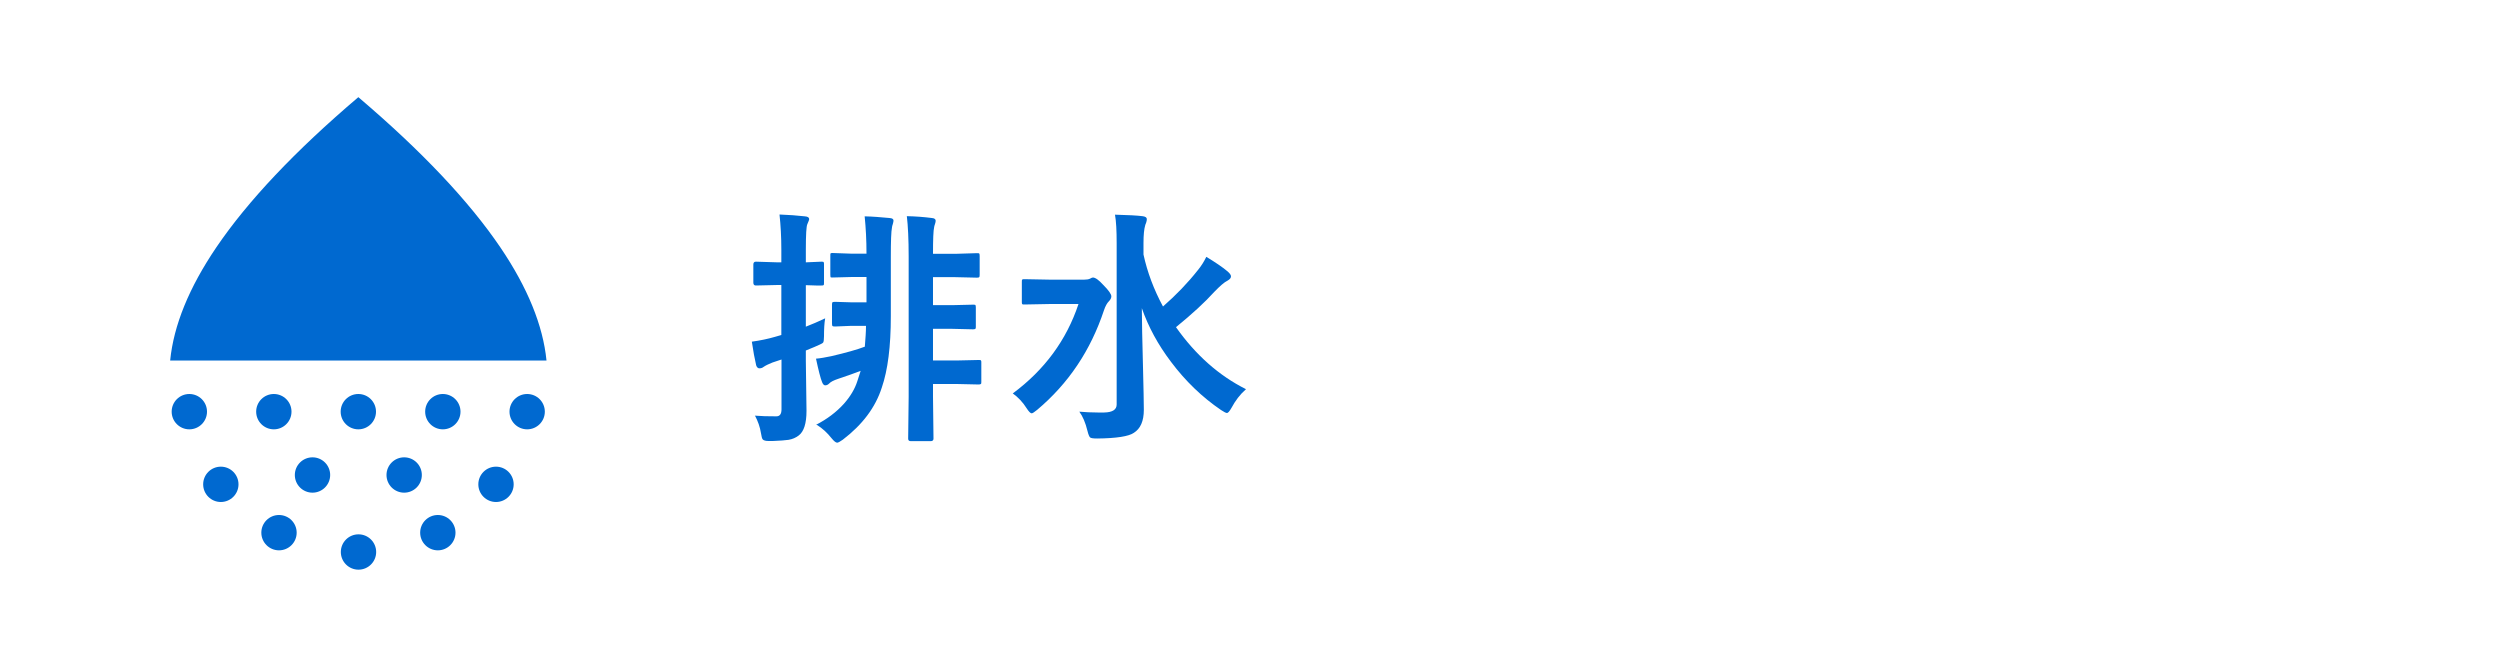 <?xml version="1.0" encoding="UTF-8"?>
<svg id="_レイヤー_2" data-name="レイヤー 2" xmlns="http://www.w3.org/2000/svg" viewBox="0 0 150 40">
  <defs>
    <style>
      .cls-1 {
        fill: #fff;
      }

      .cls-2 {
        fill: #0069d0;
      }

      .cls-3 {
        fill: none;
      }
    </style>
  </defs>
  <g id="_アイコン" data-name="アイコン">
    <g>
      <rect class="cls-1" width="150" height="40"/>
      <g>
        <path class="cls-2" d="m45.31,24.94c.34.03.76.04,1.27.04.21,0,.31-.14.31-.42v-2.99l-.54.18c-.22.09-.4.17-.53.26-.07.06-.16.09-.26.09-.08,0-.15-.06-.19-.18-.09-.39-.18-.86-.26-1.42.51-.07.98-.17,1.39-.29l.38-.11v-3h-.23l-1.3.03c-.1,0-.15-.06-.15-.17v-1.09c0-.11.05-.17.15-.17l1.3.04h.23v-.74c0-.78-.04-1.49-.11-2.13.57.02,1.07.06,1.52.11.17.01.26.07.26.16,0,.05-.04.15-.11.31-.06.12-.09.63-.09,1.52v.77l.93-.04c.08,0,.12,0,.14.03s.02.07.02.14v1.09c0,.08,0,.13-.03.15s-.06.02-.13.02c-.02,0-.12,0-.31,0-.2,0-.4-.02-.62-.02v2.49c.36-.14.74-.3,1.16-.5-.05.28-.07.64-.07,1.08,0,.2-.02.32-.05.37-.03.04-.12.09-.26.15-.1.05-.36.16-.78.33v.62l.04,3c0,.76-.16,1.25-.47,1.48-.17.13-.37.22-.61.26-.19.03-.5.05-.95.07-.12,0-.2,0-.23,0-.19,0-.31-.03-.37-.1-.04-.05-.07-.17-.1-.36-.06-.39-.19-.74-.37-1.08Zm3.65.55c.66-.34,1.22-.76,1.68-1.27.38-.43.65-.88.8-1.35l.2-.62c-.36.14-.81.3-1.35.48-.27.09-.45.18-.55.29-.07.07-.15.1-.23.1-.07,0-.13-.06-.18-.18-.1-.24-.22-.72-.37-1.42.27-.02.57-.08.92-.15.9-.21,1.57-.4,2.01-.57.04-.5.07-.91.07-1.25h-.87l-.99.04c-.09,0-.14-.01-.16-.04-.01-.02-.02-.07-.02-.15v-1.13c0-.08.01-.12.04-.14.02-.01.07-.02.15-.02l.99.03h.89v-1.52h-.89l-1.14.03c-.07,0-.12,0-.13-.03,0-.01-.01-.06-.01-.13v-1.14c0-.08,0-.13.02-.15s.06-.02.12-.02l1.14.04h.89c0-.81-.04-1.55-.11-2.24.47.01.97.05,1.49.1.16.01.24.06.24.15,0,.04-.01.11-.04.21-.03.09-.05.16-.05.2-.05.25-.07.84-.07,1.77v3.56c0,1.81-.18,3.23-.54,4.28-.38,1.19-1.16,2.23-2.34,3.13-.17.12-.28.18-.34.18-.08,0-.19-.09-.33-.26-.26-.33-.55-.6-.89-.81Zm5.44-12.52c.54.01,1.04.05,1.51.11.15.01.23.07.23.16,0,.05-.01.11-.04.2-.03.09-.05.15-.05.18-.05.21-.07.75-.07,1.61h1.33l1.3-.04c.08,0,.13,0,.15.03.01.02.02.07.02.14v1.14c0,.08-.01.12-.04.14-.01.01-.06.02-.13.02l-1.3-.03h-1.33v1.68h1.15l1.25-.03c.08,0,.13,0,.15.03.01.02.02.07.02.14v1.14c0,.07,0,.12-.03.14-.02.02-.06.03-.14.03l-1.25-.03h-1.15v1.9h1.41l1.32-.03c.08,0,.13,0,.15.03s.02.06.02.13v1.13c0,.08,0,.13-.03.15s-.06.03-.14.03l-1.32-.03h-1.41v.76l.03,2.52c0,.1-.06.15-.17.15h-1.19c-.11,0-.16-.05-.16-.15l.03-2.52v-8.39c0-1.04-.04-1.86-.11-2.45Z"/>
        <path class="cls-2" d="m60.76,23.61c1.92-1.42,3.23-3.21,3.95-5.37h-1.68l-1.56.03c-.08,0-.12,0-.14-.03s-.02-.06-.02-.13v-1.19c0-.08,0-.13.03-.15s.06-.02.13-.02l1.56.03h2.01c.16,0,.28-.02.36-.06l.1-.05s.05-.02.07-.02c.15,0,.36.15.63.45.32.32.48.55.48.68,0,.1-.05.2-.15.3-.11.11-.21.29-.29.53-.8,2.41-2.13,4.4-4.01,5.98-.17.14-.28.21-.33.21-.07,0-.17-.1-.3-.3-.23-.37-.52-.67-.84-.9Zm13.97-.23c-.33.29-.61.66-.84,1.09-.12.21-.21.31-.27.31-.06,0-.18-.06-.36-.18-1.13-.77-2.13-1.73-3-2.89-.78-1.03-1.36-2.1-1.75-3.22,0,.75.03,1.94.07,3.55.03,1.24.05,2.09.05,2.55,0,.67-.2,1.13-.6,1.38-.3.21-1.04.33-2.2.34-.24,0-.38-.02-.43-.07-.04-.04-.1-.17-.15-.38-.12-.5-.29-.89-.49-1.16.35.03.72.05,1.11.05.13,0,.25,0,.38,0,.5-.01.75-.17.75-.48v-9.68c0-.75-.03-1.32-.1-1.71.79.02,1.34.05,1.65.09.17.02.26.08.26.17,0,.06-.01.14-.04.22-.04.1-.06.15-.06.17-.06.2-.1.55-.1,1.05v.69c.23,1.06.62,2.1,1.17,3.12.8-.7,1.49-1.42,2.09-2.18.2-.24.37-.51.51-.8.53.32.96.61,1.27.87.14.12.21.22.21.3,0,.1-.07.18-.21.26-.19.09-.45.32-.79.67-.56.62-1.32,1.32-2.3,2.12,1.18,1.67,2.58,2.91,4.2,3.72Z"/>
      </g>
      <circle class="cls-2" cx="26.57" cy="24.7" r="1.06"/>
      <circle class="cls-2" cx="31.63" cy="24.7" r="1.06"/>
      <circle class="cls-2" cx="29.76" cy="29.06" r="1.06"/>
      <circle class="cls-2" cx="26.27" cy="31.96" r="1.06"/>
      <g>
        <rect class="cls-3" x="4.5" y="3" width="34" height="34"/>
        <circle class="cls-2" cx="11.36" cy="24.7" r="1.06"/>
        <circle class="cls-2" cx="16.43" cy="24.7" r="1.06"/>
        <circle class="cls-2" cx="21.5" cy="24.7" r="1.06"/>
        <circle class="cls-2" cx="13.25" cy="29.06" r="1.06"/>
        <circle class="cls-2" cx="18.75" cy="28.5" r="1.06"/>
        <circle class="cls-2" cx="24.25" cy="28.5" r="1.06"/>
        <circle class="cls-2" cx="21.51" cy="33.12" r="1.06"/>
        <circle class="cls-2" cx="16.74" cy="31.96" r="1.06"/>
        <path class="cls-2" d="m32.79,21.63c-.21-2.1-1.13-4.37-2.77-6.79-1.88-2.77-4.72-5.78-8.52-9.01-3.8,3.23-6.64,6.24-8.52,9.01-1.64,2.42-2.56,4.68-2.77,6.79h22.57Z"/>
      </g>
    </g>
  </g>
</svg>